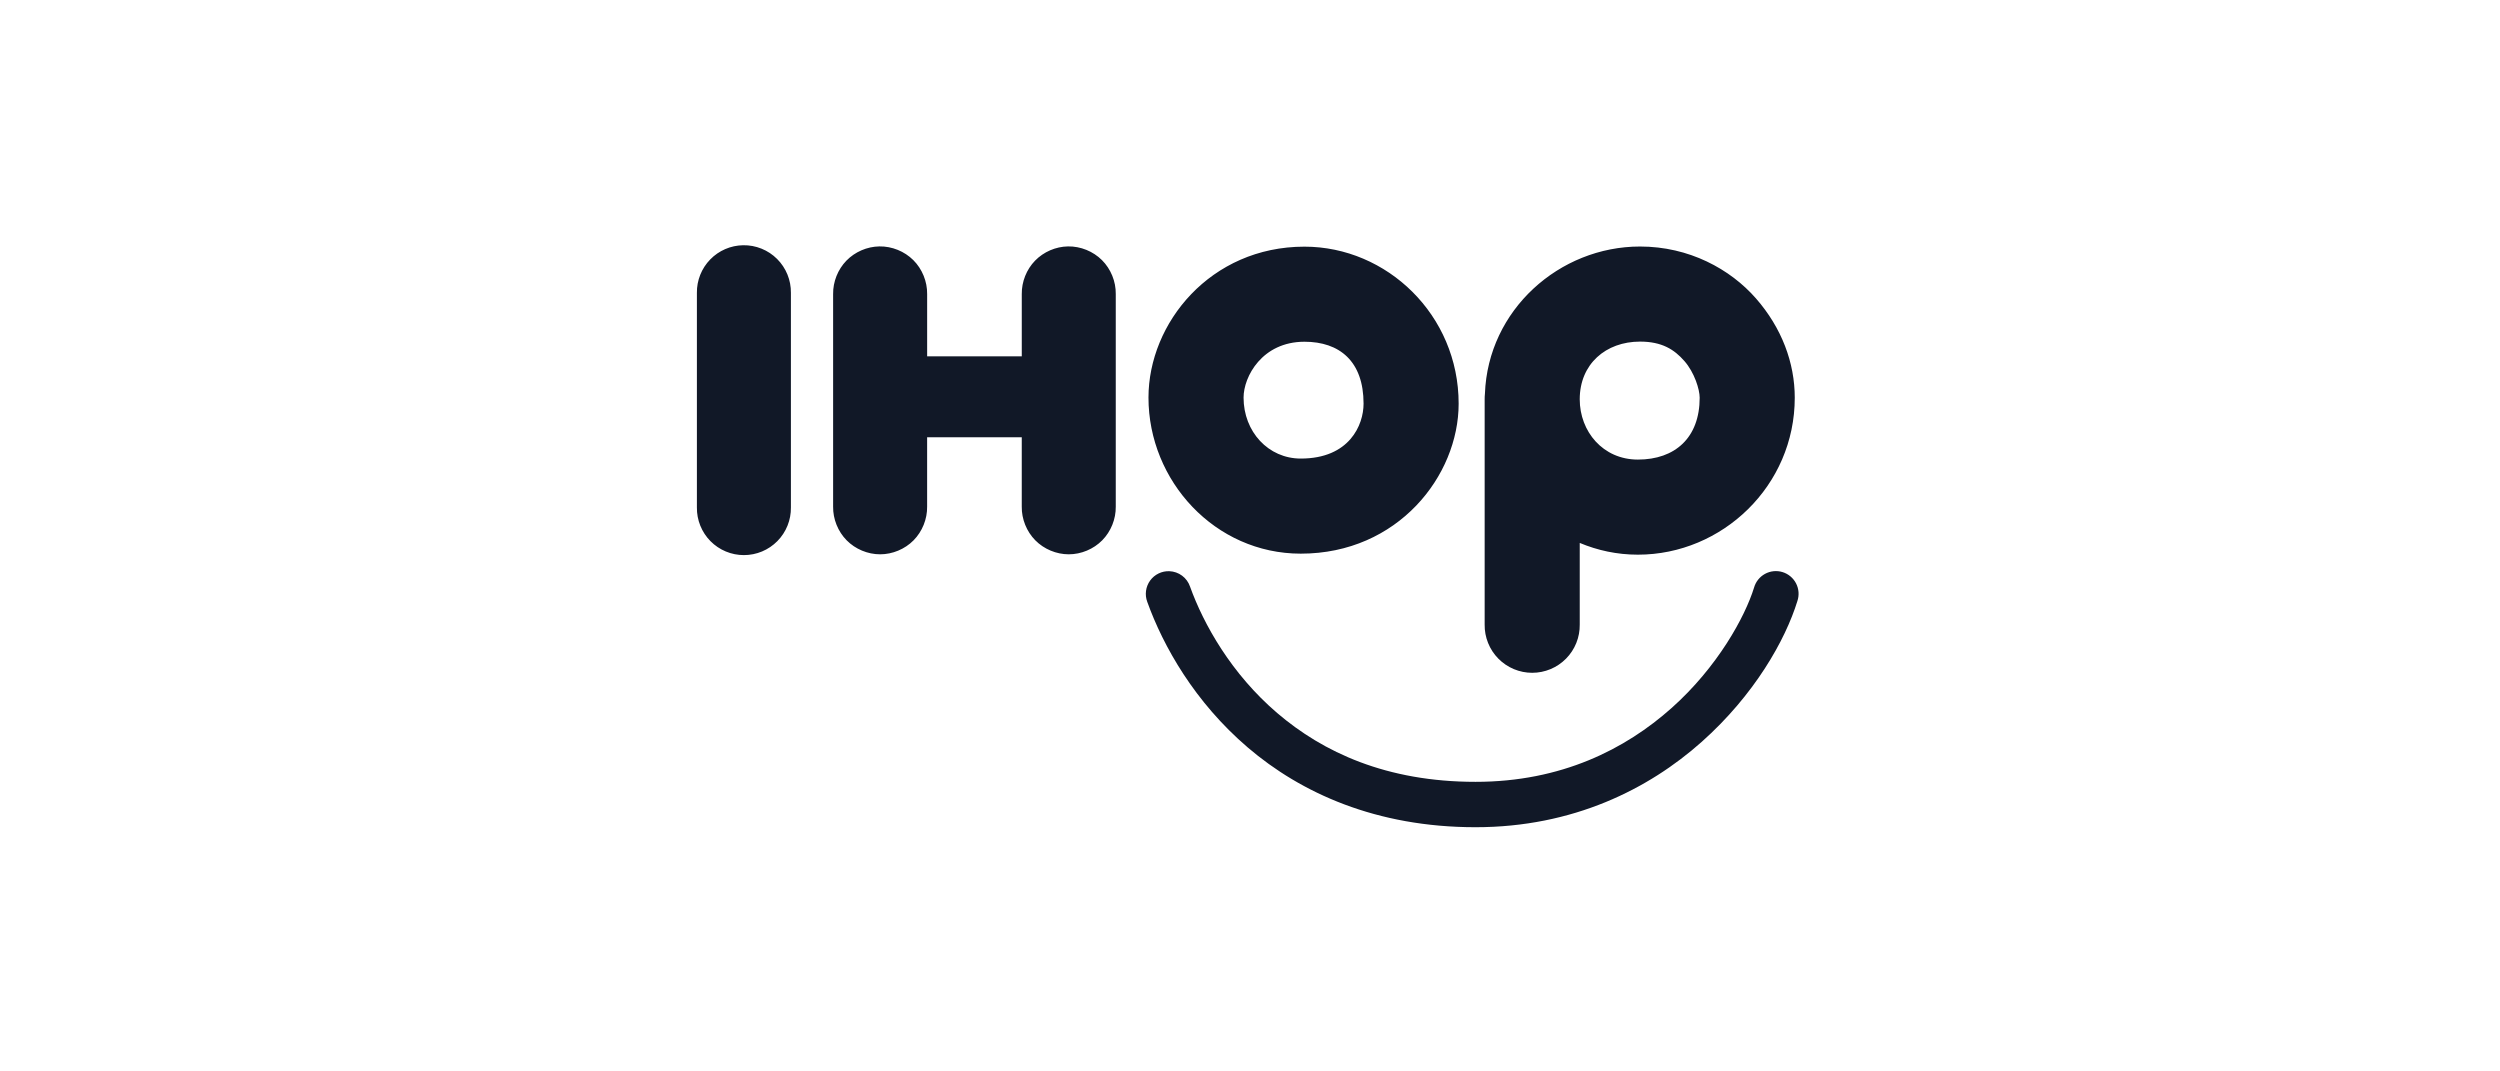 <svg width="420" height="180" viewBox="0 0 420 180" fill="none" xmlns="http://www.w3.org/2000/svg">
<path d="M124.851 41.2C122.761 41.233 120.769 42.093 119.312 43.593C117.855 45.092 117.052 47.108 117.079 49.198V85.253C117.065 86.299 117.259 87.338 117.649 88.308C118.039 89.279 118.619 90.162 119.353 90.907C120.088 91.652 120.963 92.243 121.929 92.647C122.894 93.05 123.929 93.258 124.976 93.258C126.022 93.258 127.058 93.05 128.023 92.647C128.988 92.243 129.863 91.652 130.598 90.907C131.332 90.162 131.912 89.279 132.302 88.308C132.693 87.338 132.886 86.299 132.872 85.253V49.198C132.886 48.142 132.687 47.094 132.289 46.116C131.89 45.138 131.3 44.249 130.552 43.504C129.804 42.758 128.914 42.169 127.935 41.774C126.956 41.378 125.907 41.183 124.851 41.2ZM147.735 41.397C145.672 41.429 143.634 42.309 142.196 43.789C140.758 45.27 139.937 47.332 139.964 49.395V85.115C139.934 87.201 140.772 89.285 142.236 90.771C143.701 92.256 145.774 93.124 147.86 93.124C149.946 93.124 152.019 92.256 153.484 90.771C154.948 89.285 155.786 87.201 155.757 85.115V73.461H171.655V85.115C171.626 87.201 172.463 89.285 173.928 90.771C175.393 92.256 177.465 93.124 179.552 93.124C181.638 93.124 183.71 92.256 185.175 90.771C186.639 89.285 187.477 87.201 187.448 85.115V49.395C187.478 47.291 186.62 45.188 185.13 43.701C183.639 42.215 181.534 41.364 179.43 41.397C177.366 41.429 175.329 42.31 173.891 43.79C172.453 45.27 171.632 47.332 171.658 49.396V59.861H155.76V49.396C155.786 47.291 154.93 45.188 153.438 43.701C151.949 42.215 149.842 41.364 147.738 41.397L147.735 41.397ZM275.527 41.415C261.988 41.415 249.975 52.053 249.467 66.159C249.435 66.465 249.419 66.771 249.422 67.078V104.927C249.407 105.985 249.602 107.036 249.997 108.019C250.391 109.001 250.977 109.896 251.72 110.649C252.463 111.403 253.349 112.002 254.326 112.411C255.302 112.82 256.35 113.03 257.409 113.03C258.468 113.03 259.516 112.82 260.492 112.411C261.469 112.002 262.355 111.403 263.098 110.649C263.841 109.896 264.427 109.001 264.821 108.019C265.216 107.036 265.411 105.985 265.396 104.927V91.21C268.38 92.463 271.662 93.185 275.164 93.185C289.342 93.185 301.519 81.617 301.519 66.817C301.519 60.948 299.334 55.089 295.006 50.14C290.677 45.191 283.75 41.415 275.525 41.415L275.527 41.415ZM219.152 41.438C203.349 41.438 192.944 54.281 192.944 66.795C192.944 80.797 204.112 93.014 218.528 93.014C234.862 93.014 245.052 79.915 245.052 67.816C245.052 52.904 232.993 41.438 219.152 41.438ZM275.527 57.389C279.198 57.389 281.279 58.71 282.981 60.657C284.683 62.604 285.545 65.438 285.545 66.817C285.545 73.542 281.406 77.21 275.164 77.21C269.289 77.21 265.395 72.486 265.395 67.078C265.395 61.166 269.766 57.389 275.527 57.389ZM219.152 57.412C225.035 57.412 229.079 60.678 229.079 67.816C229.079 71.381 226.726 77.039 218.528 77.039C213.075 77.039 208.919 72.529 208.919 66.794C208.919 63.27 212.043 57.412 219.152 57.412Z" fill="#111827"/>
<path d="M196.463 95.962C195.834 95.936 195.209 96.067 194.643 96.342C194.077 96.617 193.588 97.028 193.219 97.538C192.851 98.048 192.614 98.641 192.531 99.265C192.447 99.889 192.519 100.523 192.74 101.112C195.424 108.575 200.698 117.94 209.622 125.573C218.546 133.205 231.187 138.972 247.889 138.972C264.294 138.972 276.995 132.546 285.873 124.643C294.752 116.74 299.934 107.542 301.96 100.977C302.123 100.494 302.188 99.984 302.151 99.476C302.113 98.969 301.975 98.473 301.743 98.02C301.511 97.567 301.19 97.164 300.8 96.837C300.41 96.509 299.959 96.263 299.472 96.113C298.986 95.963 298.474 95.912 297.967 95.963C297.46 96.014 296.969 96.166 296.522 96.41C296.075 96.654 295.682 96.985 295.365 97.383C295.048 97.782 294.814 98.24 294.677 98.73C293.169 103.614 288.552 112.07 280.813 118.96C273.073 125.849 262.328 131.349 247.889 131.349C232.913 131.349 222.261 126.368 214.569 119.788C206.875 113.208 202.21 104.902 199.922 98.538C199.673 97.81 199.209 97.174 198.591 96.714C197.973 96.254 197.231 95.992 196.462 95.963L196.463 95.962Z" fill="#111827"/>
</svg>
